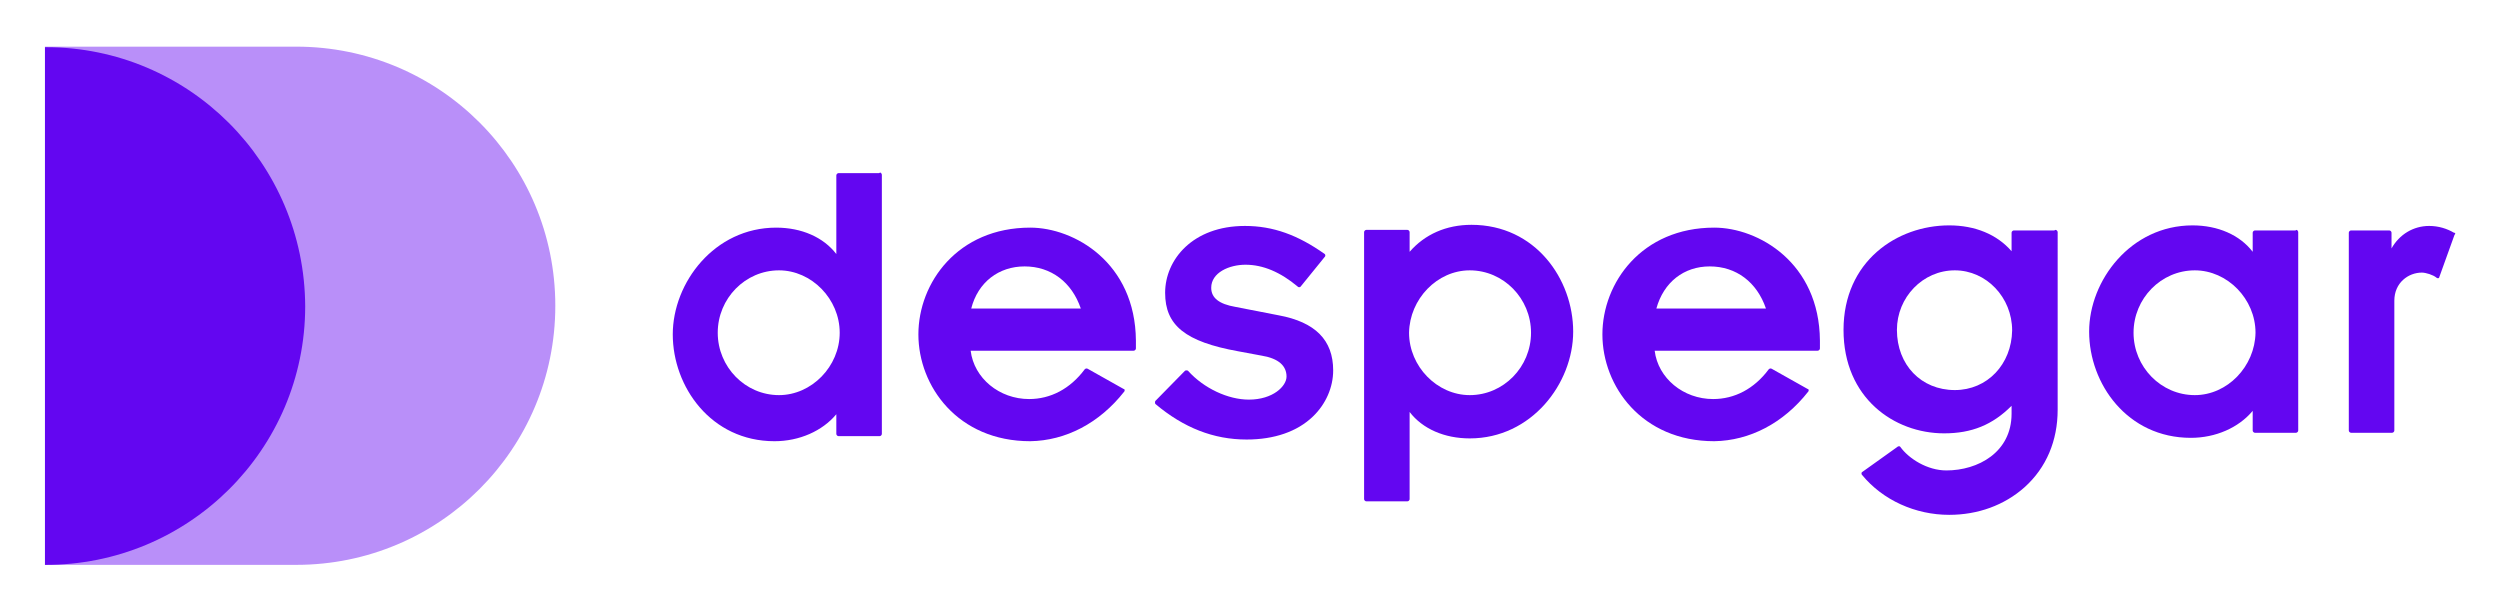 <?xml version="1.0" encoding="utf-8"?>
<!-- Generator: Adobe Illustrator 24.3.0, SVG Export Plug-In . SVG Version: 6.00 Build 0)  -->
<svg version="1.1" id="Capa_1" xmlns="http://www.w3.org/2000/svg" xmlns:xlink="http://www.w3.org/1999/xlink" x="0px" y="0px"
	 viewBox="0 0 444.8 108.8" style="enable-background:new 0 0 444.8 108.8;" xml:space="preserve">
<style type="text/css">
	.st0{opacity:0.45;}
	.st1{fill:#6306F1;}
</style>
<g id="logo_despegar_azul_00000152962790768193026130000004075986265725946025_">
	<g>
		<g>
			<g class="st0">
				<g>
					<path class="st1" d="M8,100.5l44.7,0c25.5,0,46.1-20.6,46.1-46.1c0-25.5-20.6-46.1-46.1-46.1L8,8.3V100.5z"/>
				</g>
			</g>
			<path class="st1" d="M8.2,8.4c-0.1,0-0.1,0-0.2,0v92.1c0,0,0,0,0,0c25.5,0.1,46.3-20.5,46.3-46C54.2,29,33.6,8.4,8.2,8.4"/>
		</g>
		<g>
			<path class="st1" d="M156.4,30.8h-7.2c-0.2,0-0.4,0.2-0.4,0.4v14c-2.3-3-6.2-4.7-10.7-4.7c-11,0-18.4,9.8-18.4,19
				c0,9.3,6.8,19,18.1,19c4.4,0,8.5-1.8,11-4.8v3.5c0,0.2,0.2,0.4,0.4,0.4h7.3c0.2,0,0.4-0.2,0.4-0.4V31.1c0-0.2-0.2-0.4-0.3-0.4
				 M138.6,70.3c-6,0-10.9-5-10.9-11.1c0-6.1,4.9-11.1,10.9-11.1c5.8,0,10.8,5.1,10.8,11.1C149.4,65.2,144.4,70.3,138.6,70.3"/>
			<path class="st1" d="M183.3,40.5c-12.9,0-19.9,9.8-19.9,19c0,9.2,7,19,19.9,19c6.3-0.1,12.3-3.2,16.7-8.8
				c0.1-0.1,0.1-0.2,0.1-0.3c0-0.1-0.1-0.2-0.2-0.2l-6.4-3.6c-0.2-0.1-0.4,0-0.5,0.1c-2.6,3.5-6.1,5.3-9.9,5.3
				c-5.3,0-9.8-3.7-10.4-8.6h29c0.2,0,0.4-0.2,0.4-0.4v-1.4C202,46.7,191.1,40.5,183.3,40.5 M182.3,47.4c4.7,0,8.4,2.8,10,7.5h-19.5
				C174,50.2,177.7,47.4,182.3,47.4"/>
			<path class="st1" d="M227.5,56.1l-7.7-1.5c-2.9-0.5-4.3-1.6-4.3-3.4c0-2.7,3.2-4.1,6.1-4.1c3.1,0,6.2,1.3,9.3,3.9
				c0.1,0.1,0.2,0.1,0.3,0.1c0.1,0,0.2-0.1,0.2-0.1l4.3-5.3c0.1-0.1,0.1-0.2,0.1-0.3c0-0.1-0.1-0.2-0.1-0.2c-4.8-3.4-9.2-5-14.2-5
				c-9.3,0-14.2,6-14.2,11.9c0,5.8,3.6,8.7,13,10.4l4.3,0.8c2.9,0.5,4.3,1.8,4.3,3.7c0,1.7-2.4,4.1-6.7,4.1c-3.7,0-8-2-10.8-5.1
				c-0.1-0.1-0.2-0.1-0.3-0.1c-0.1,0-0.2,0-0.3,0.1l-5.2,5.3c-0.1,0.1-0.1,0.2-0.1,0.3c0,0.1,0,0.2,0.1,0.3c5,4.2,10.3,6.3,16.2,6.3
				c4.9,0,9-1.4,11.8-4.1c2.3-2.2,3.6-5.2,3.6-8.2C237.2,60.5,234,57.3,227.5,56.1"/>
			<path class="st1" d="M261.8,40c-4.5,0-8.3,1.7-11,4.8v-3.5c0-0.2-0.2-0.4-0.4-0.4h-7.3c-0.2,0-0.4,0.2-0.4,0.4v47.5
				c0,0.2,0.2,0.4,0.4,0.4h7.3c0.2,0,0.4-0.2,0.4-0.4V73.3c2.3,3,6.2,4.7,10.7,4.7c11,0,18.4-9.8,18.4-19
				C279.9,49.7,273.2,40,261.8,40 M261.5,48.1c6,0,10.9,5,10.9,11.1c0,6.1-4.9,11.1-10.9,11.1c-5.8,0-10.8-5.1-10.8-11.1
				C250.8,53.2,255.7,48.1,261.5,48.1"/>
			<path class="st1" d="M305,40.5c-12.9,0-19.9,9.8-19.9,19c0,9.2,7,19,19.9,19c6.3-0.1,12.3-3.2,16.7-8.8c0.1-0.1,0.1-0.2,0.1-0.3
				c0-0.1-0.1-0.2-0.2-0.2l-6.4-3.6c-0.2-0.1-0.4,0-0.5,0.1c-2.6,3.5-6.1,5.3-9.9,5.3c-5.3,0-9.8-3.7-10.4-8.6h29
				c0.2,0,0.4-0.2,0.4-0.4v-1.4C323.7,46.7,312.8,40.5,305,40.5 M304.2,47.4c4.7,0,8.4,2.8,10,7.5h-19.5
				C296,50.2,299.6,47.4,304.2,47.4"/>
			<path class="st1" d="M365.5,41h-7.2c-0.2,0-0.4,0.2-0.4,0.4v3.3c-2.6-3-6.5-4.6-11.1-4.6c-9.3,0-18.8,6.4-18.8,18.6
				c0,12.1,9,18.4,17.9,18.4c4.9,0,8.6-1.5,12-4.9v1.4c0,6.9-6,10.1-11.6,10.1c-3.4,0-6.7-2.1-8.2-4.2c-0.1-0.1-0.1-0.1-0.2-0.1
				c-0.1,0-0.2,0-0.3,0.1l-6.3,4.5c-0.1,0.1-0.1,0.1-0.1,0.2c0,0.1,0,0.2,0.1,0.3c3.7,4.5,9.5,7.1,15.5,7.1c5.1,0,9.8-1.7,13.4-4.9
				c3.9-3.5,5.9-8.3,5.9-13.8V41.3c0-0.2-0.2-0.4-0.4-0.4 M347.8,69.4c-6,0-10.3-4.5-10.3-10.7c0-5.8,4.6-10.6,10.3-10.6
				c5.6,0,10.2,4.8,10.2,10.7C357.9,64.8,353.6,69.4,347.8,69.4"/>
			<path class="st1" d="M408.4,41h-7.2c-0.2,0-0.4,0.2-0.4,0.4v3.4c-2.3-3-6.2-4.7-10.7-4.7c-11,0-18.4,9.8-18.4,18.9
				c0,9.3,6.8,18.9,18.1,18.9c4.4,0,8.5-1.8,11-4.8v3.5c0,0.2,0.2,0.4,0.4,0.4h7.3c0.2,0,0.4-0.2,0.4-0.4V41.3
				c0-0.2-0.2-0.4-0.3-0.4 M390.5,70.3c-6,0-10.9-5-10.9-11.1c0-6.1,4.9-11.1,10.9-11.1c5.8,0,10.8,5.1,10.8,11.1
				C401.2,65.2,396.3,70.3,390.5,70.3"/>
			<path class="st1" d="M436.6,41.4c-1.2-0.7-2.7-1.2-4.4-1.2c-2.8,0-5.3,1.5-6.7,4v-2.8c0-0.2-0.2-0.4-0.4-0.4h-6.8
				c-0.2,0-0.4,0.2-0.4,0.4v35.2c0,0.2,0.2,0.4,0.4,0.4h7.3c0.2,0,0.4-0.2,0.4-0.4V53.5c0-3.2,2.5-5,4.9-5c0.7,0,2,0.4,2.6,0.9
				c0.1,0.1,0.2,0.1,0.3,0.1c0.1,0,0.2-0.1,0.2-0.2l2.7-7.5C436.9,41.6,436.9,41.4,436.6,41.4"/>
		</g>
	</g>
</g>
<g>
</g>
<g>
</g>
<g>
</g>
<g>
</g>
<g>
</g>
<g>
</g>
</svg>
